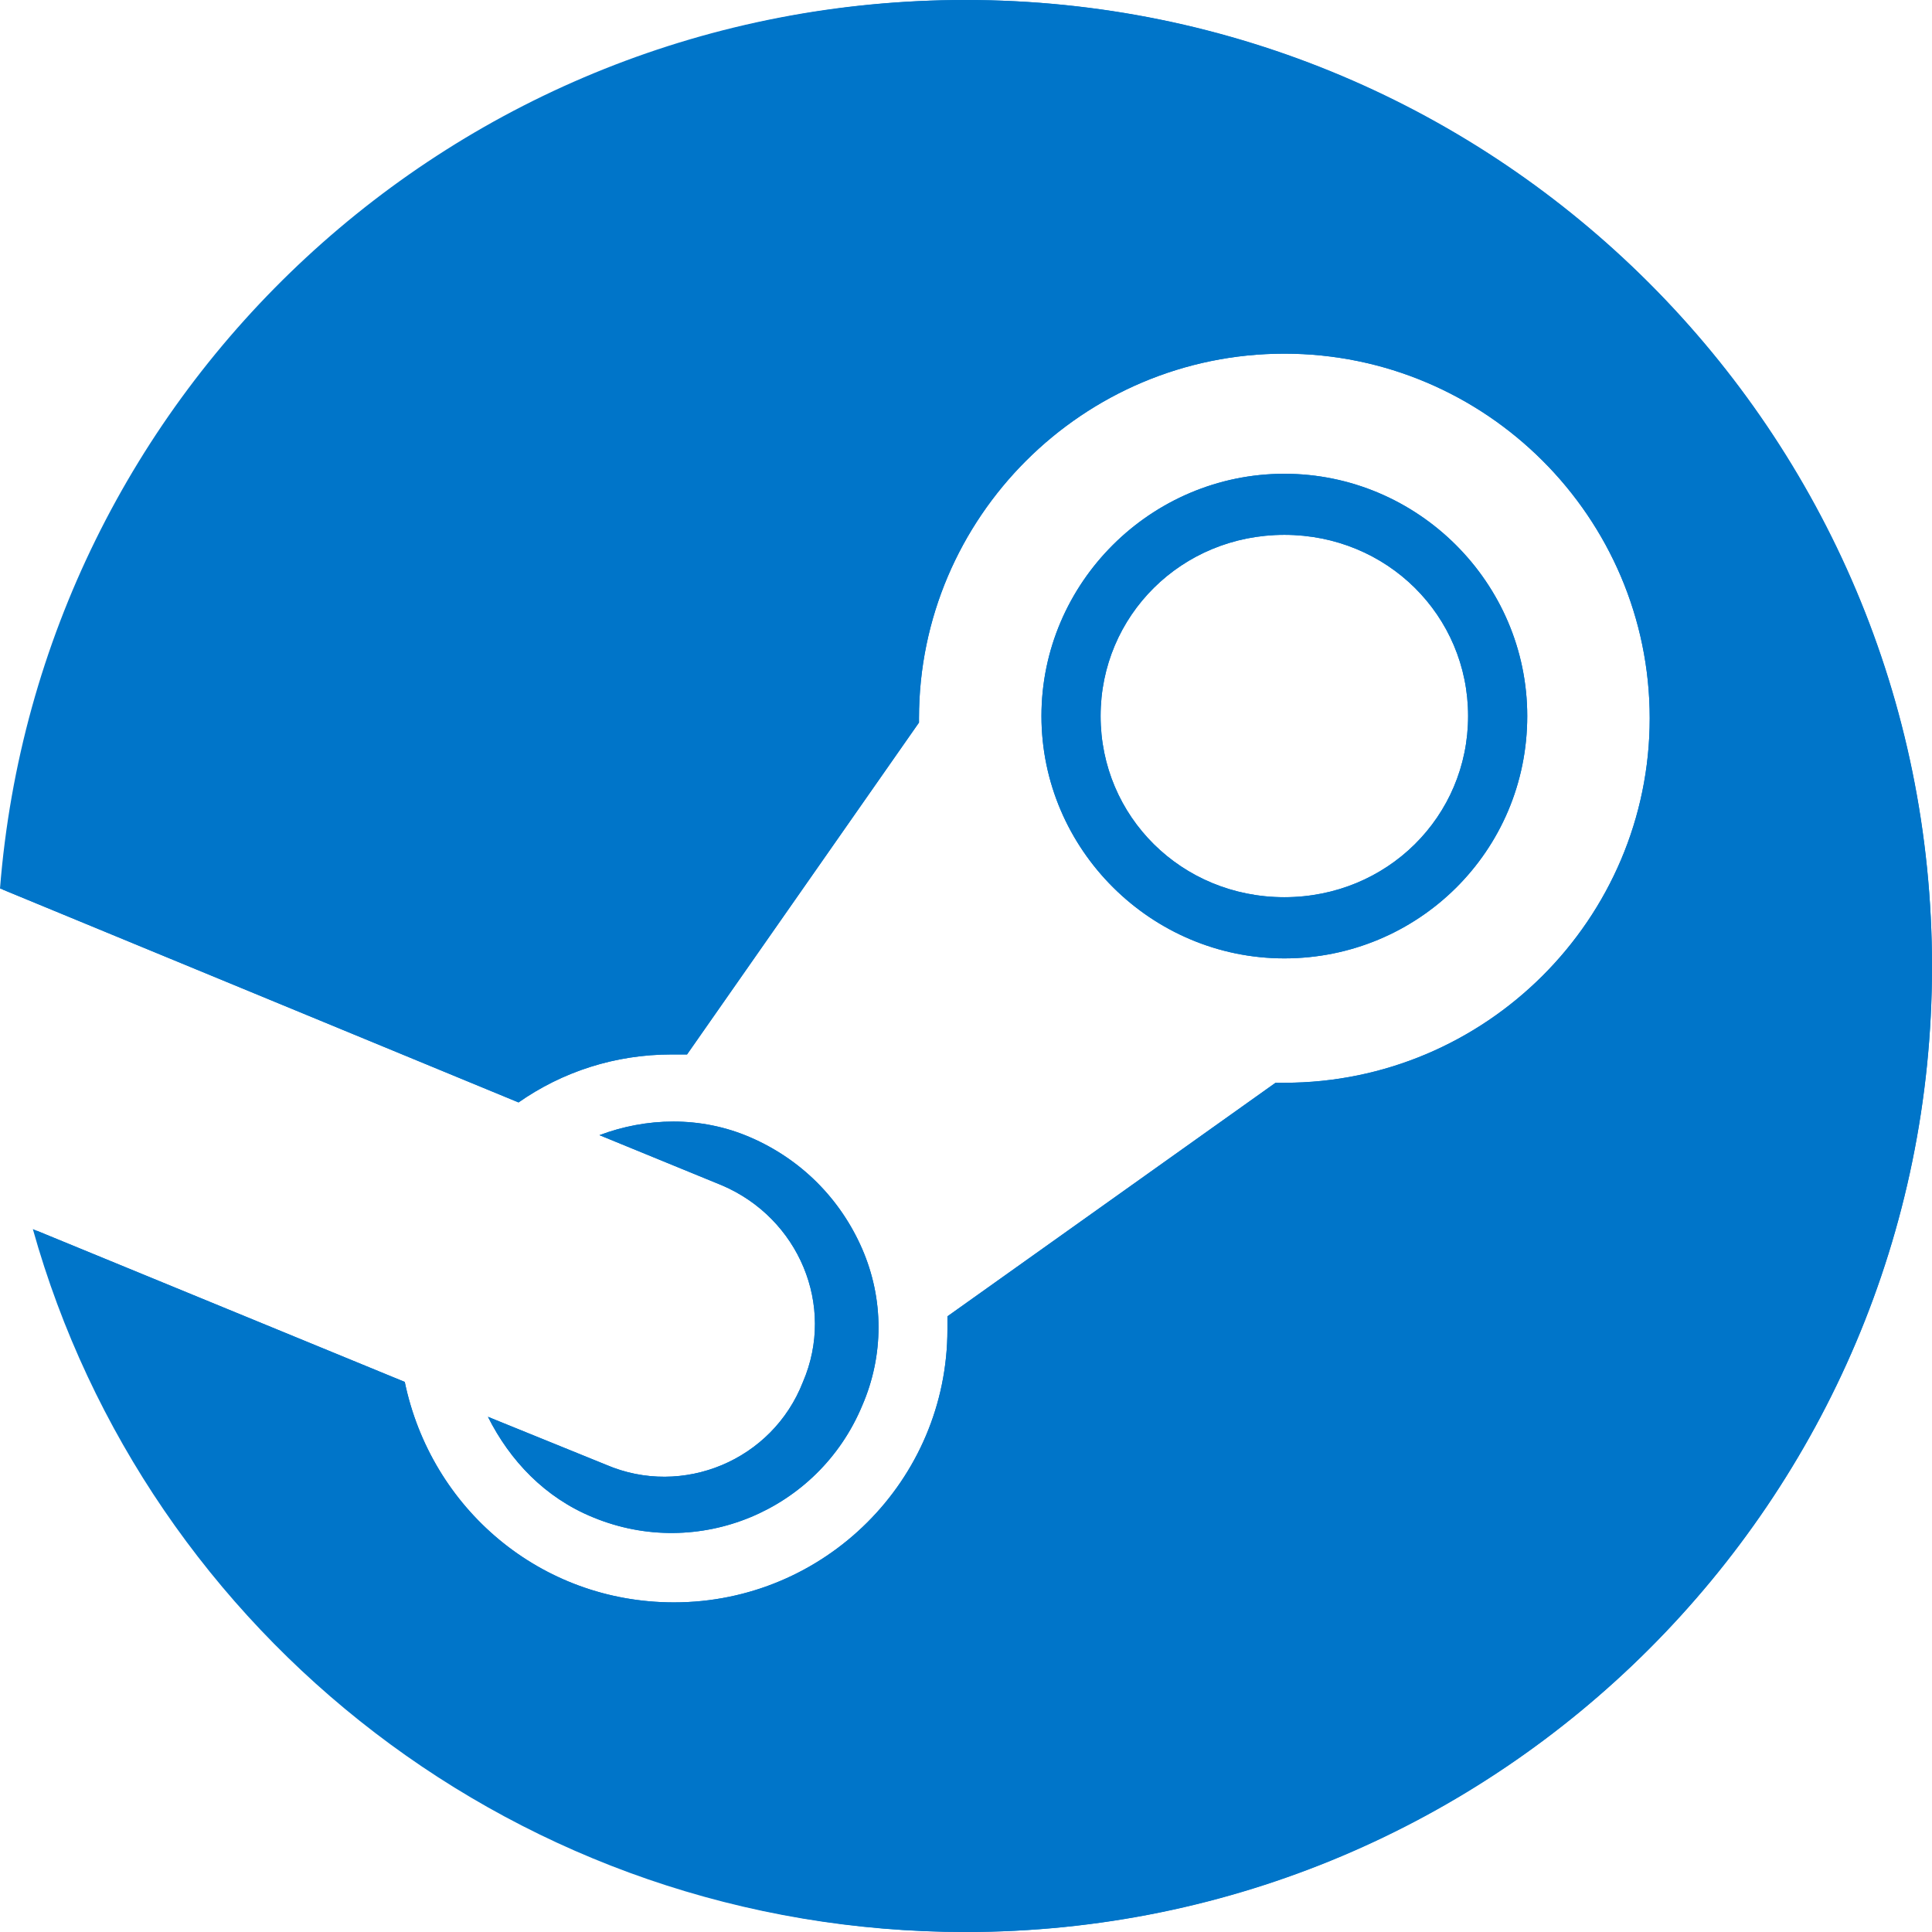 <svg width="18" height="18" viewBox="0 0 18 18" fill="none" xmlns="http://www.w3.org/2000/svg">
<path fill-rule="evenodd" clip-rule="evenodd" d="M8.99 0C4.24 0 0.367 3.641 0 8.278L0.028 8.289L4.831 10.271C5.239 9.986 5.728 9.824 6.258 9.824H6.401L8.562 6.732V6.692C8.562 4.82 10.091 3.295 11.966 3.295C13.841 3.295 15.37 4.82 15.37 6.692C15.37 8.563 13.841 10.088 11.966 10.088H11.884L8.827 12.264V12.386C8.827 13.79 7.685 14.929 6.279 14.929C5.035 14.929 4.016 14.054 3.771 12.875L0.342 11.466L0.306 11.451C1.366 15.234 4.852 18 8.99 18C13.964 18 18 13.973 18 9.01C18 4.027 13.964 0 8.99 0ZM5.647 13.647L4.546 13.2C4.75 13.607 5.076 13.953 5.524 14.136C6.503 14.542 7.624 14.075 8.032 13.098C8.236 12.63 8.236 12.102 8.032 11.634C7.828 11.166 7.461 10.8 6.992 10.597C6.523 10.393 6.014 10.414 5.585 10.576L6.727 11.044C7.441 11.349 7.787 12.163 7.481 12.875C7.196 13.607 6.36 13.953 5.647 13.647ZM11.966 4.414C13.21 4.414 14.229 5.43 14.229 6.671C14.229 7.932 13.21 8.929 11.966 8.929C10.723 8.929 9.703 7.912 9.703 6.671C9.703 5.43 10.723 4.414 11.966 4.414ZM11.966 4.983C11.008 4.983 10.254 5.736 10.254 6.671C10.254 7.607 11.008 8.359 11.966 8.359C12.924 8.359 13.678 7.607 13.678 6.671C13.678 5.736 12.924 4.983 11.966 4.983Z" fill="#0075C9"/>
<path fill-rule="evenodd" clip-rule="evenodd" d="M18 9C18 13.971 13.971 18 9 18C4.884 18 1.414 15.238 0.342 11.466L3.771 12.875C4.016 14.054 5.035 14.929 6.279 14.929C7.685 14.929 8.827 13.79 8.827 12.386V12.264L11.884 10.088H11.966C13.841 10.088 15.37 8.563 15.37 6.692C15.37 4.82 13.841 3.295 11.966 3.295C10.091 3.295 8.562 4.82 8.562 6.692V6.732L6.401 9.824H6.258C5.728 9.824 5.239 9.986 4.831 10.271L0.028 8.289C0.39 3.651 4.269 0 9 0C13.971 0 18 4.029 18 9ZM5.647 13.647L4.546 13.2C4.75 13.607 5.076 13.953 5.524 14.136C6.503 14.542 7.624 14.075 8.032 13.098C8.236 12.63 8.236 12.102 8.032 11.634C7.828 11.166 7.461 10.8 6.992 10.597C6.523 10.393 6.014 10.414 5.585 10.576L6.727 11.044C7.441 11.349 7.787 12.163 7.481 12.875C7.196 13.607 6.36 13.953 5.647 13.647ZM11.966 4.414C13.21 4.414 14.229 5.43 14.229 6.671C14.229 7.932 13.21 8.929 11.966 8.929C10.723 8.929 9.703 7.912 9.703 6.671C9.703 5.43 10.723 4.414 11.966 4.414ZM11.966 4.983C11.008 4.983 10.254 5.736 10.254 6.671C10.254 7.607 11.008 8.359 11.966 8.359C12.924 8.359 13.678 7.607 13.678 6.671C13.678 5.736 12.924 4.983 11.966 4.983Z" fill="#0075C9"/>
</svg>
